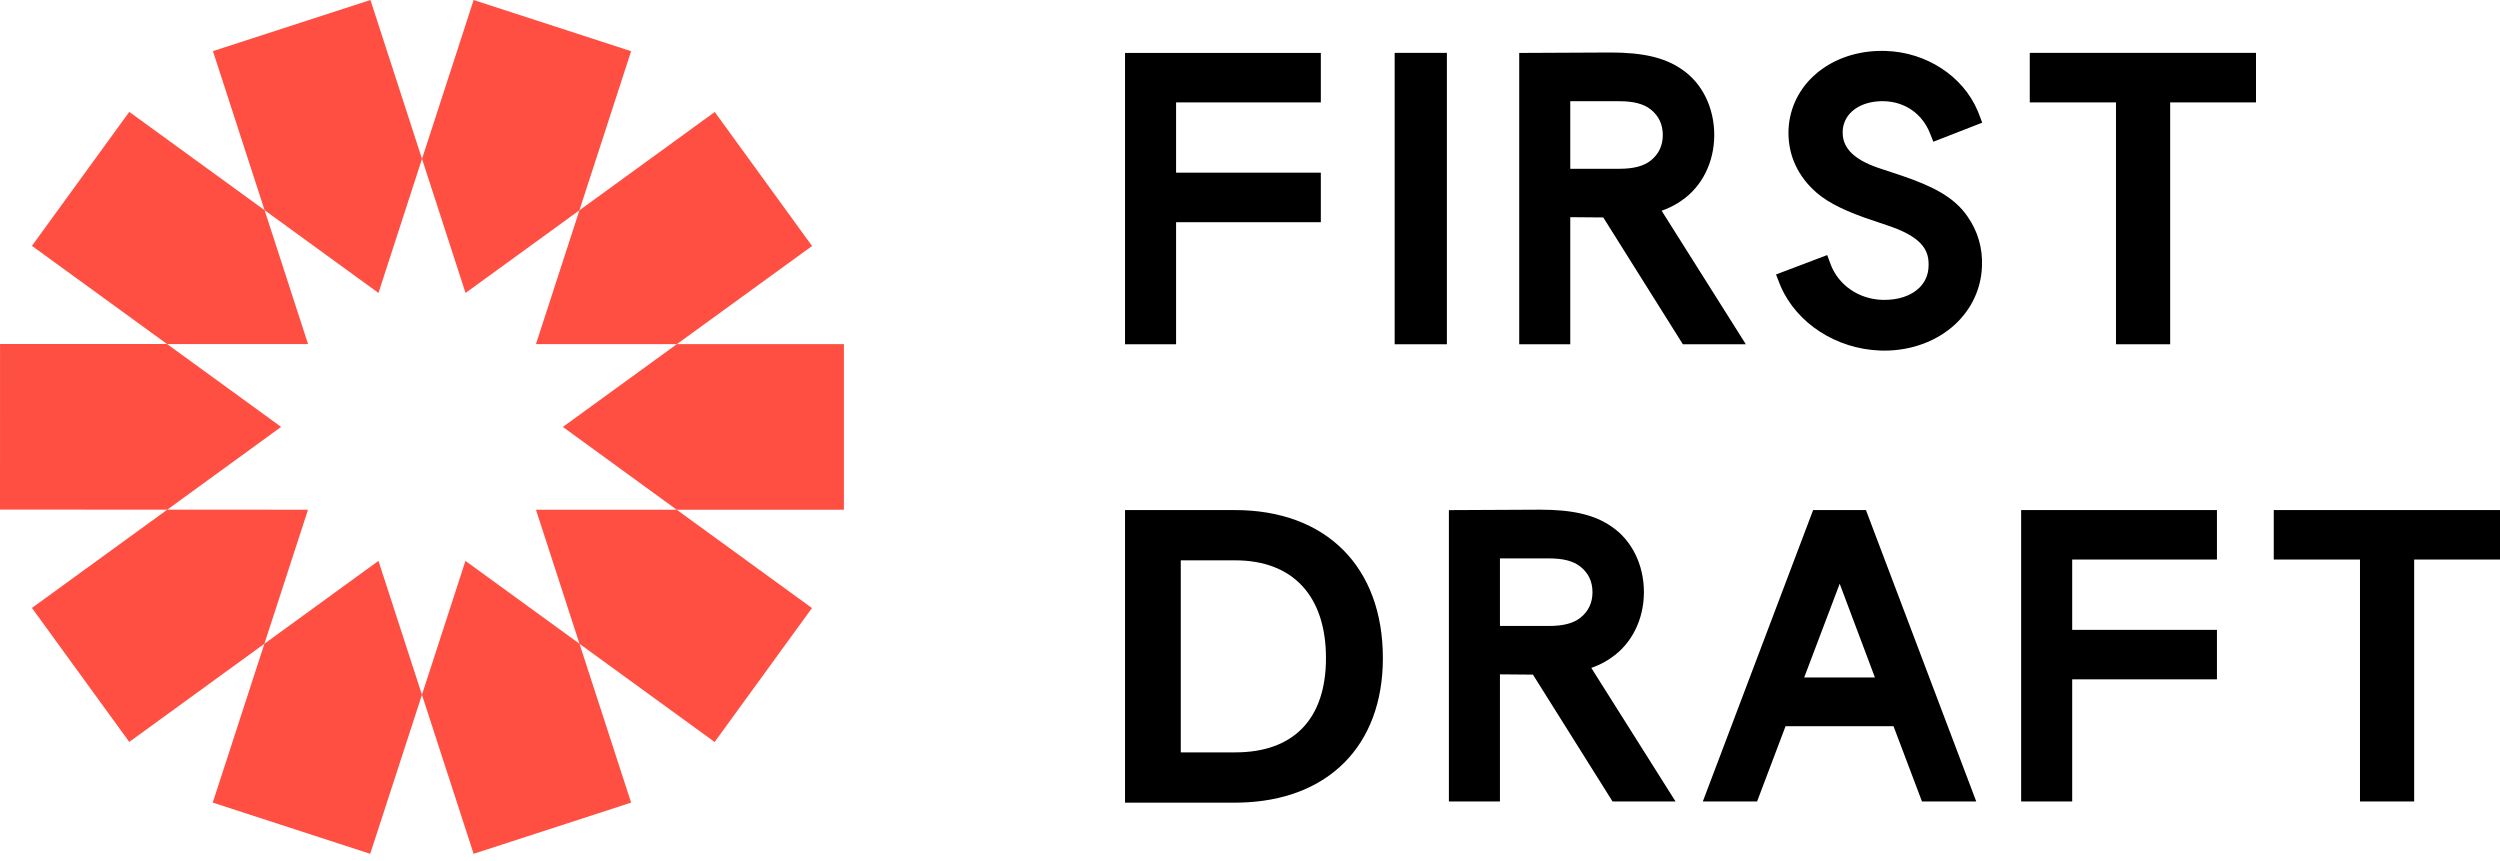 <?xml version="1.0" encoding="UTF-8"?>
<svg width="180px" height="62px" viewBox="0 0 180 62" version="1.1" xmlns="http://www.w3.org/2000/svg" xmlns:xlink="http://www.w3.org/1999/xlink">
    <title>first-draft-logo</title>
    <g id="Design" stroke="none" stroke-width="1" fill="none" fill-rule="evenodd">
        <g id="Void-db-1" transform="translate(-1695, -45)">
            <g id="first-draft-logo" transform="translate(1695, 45)">
                <path d="M88.908,36.725 C95.483,36.725 99.567,40.81 99.567,47.384 C99.567,53.698 95.616,57.66 89.23,57.788 L88.908,57.791 L81.002,57.791 L81.002,36.725 L88.908,36.725 Z M110.903,36.697 C113.247,36.697 114.827,37.072 116.031,37.912 C117.487,38.893 118.362,40.662 118.362,42.637 C118.362,44.599 117.477,46.369 115.994,47.368 C115.667,47.601 115.297,47.804 114.888,47.97 L114.574,48.089 L120.639,57.706 L116.104,57.706 L110.372,48.573 L107.996,48.553 L107.996,57.706 L104.32,57.706 L104.32,36.729 L110.903,36.697 Z M134.348,36.725 L142.29,57.706 L138.383,57.706 L136.332,52.284 L128.561,52.284 L126.51,57.706 L122.603,57.706 L130.545,36.725 L134.348,36.725 Z M159.62,36.725 L159.62,40.288 L149.198,40.288 L149.198,45.349 L159.62,45.349 L159.62,48.913 L149.198,48.913 L149.198,57.706 L145.522,57.706 L145.522,36.725 L159.62,36.725 Z M180,36.725 L180,40.288 L173.82,40.288 L173.82,57.705 L169.919,57.705 L169.919,40.288 L163.711,40.288 L163.711,36.725 L180,36.725 Z M88.936,40.345 L85.015,40.345 L85.015,54.171 L88.936,54.171 C93.149,54.171 95.47,51.761 95.47,47.384 C95.47,42.911 93.088,40.345 88.936,40.345 Z M132.458,42.029 L129.902,48.777 L134.994,48.777 L132.458,42.029 Z M111.524,40.205 L107.996,40.205 L107.996,45.069 L111.524,45.069 C112.554,45.069 113.273,44.881 113.788,44.478 C114.364,44.021 114.659,43.401 114.659,42.637 C114.659,41.873 114.364,41.252 113.785,40.793 C113.273,40.392 112.554,40.205 111.524,40.205 Z M135.518,3.664 L135.772,3.668 C138.707,3.759 141.336,5.483 142.395,7.987 L142.49,8.224 L142.72,8.832 L139.201,10.205 L138.959,9.597 C138.405,8.199 137.177,7.335 135.674,7.287 C133.949,7.24 132.716,8.135 132.672,9.461 C132.657,10.185 132.896,11.236 135.046,12.019 L135.284,12.102 L136.97,12.663 C139.087,13.39 140.692,14.164 141.66,15.586 C142.402,16.637 142.764,17.886 142.701,19.19 C142.645,20.767 141.96,22.247 140.772,23.35 C139.467,24.563 137.627,25.244 135.683,25.244 C135.576,25.244 135.468,25.242 135.36,25.238 C132.205,25.121 129.368,23.278 128.214,20.624 L128.114,20.38 L127.874,19.762 L131.561,18.364 L131.789,18.989 C132.349,20.522 133.823,21.543 135.544,21.591 C136.646,21.618 137.574,21.312 138.178,20.732 C138.613,20.314 138.848,19.766 138.857,19.148 C138.889,18.184 138.581,17.187 136.191,16.332 L135.936,16.244 L134.275,15.68 C132.449,15.03 131.291,14.393 130.51,13.612 C129.311,12.445 128.709,10.961 128.773,9.328 C128.923,6.125 131.686,3.76 135.267,3.667 L135.518,3.664 Z M95.1,3.809 L95.1,7.372 L84.678,7.372 L84.678,12.433 L95.1,12.433 L95.1,15.996 L84.678,15.996 L84.678,24.789 L81.002,24.789 L81.002,3.809 L95.1,3.809 Z M115.966,3.78 C118.31,3.78 119.89,4.155 121.094,4.995 C122.55,5.976 123.426,7.745 123.426,9.72 C123.426,11.682 122.54,13.452 121.057,14.451 C120.73,14.685 120.359,14.887 119.95,15.054 L119.637,15.172 L125.702,24.789 L121.168,24.789 L115.435,15.656 L113.059,15.637 L113.059,24.789 L109.384,24.789 L109.384,3.812 L115.966,3.78 Z M104.176,3.808 L104.176,24.788 L100.416,24.788 L100.416,3.808 L104.176,3.808 Z M162.432,3.808 L162.432,7.372 L156.252,7.372 L156.252,24.788 L152.351,24.788 L152.351,7.372 L146.143,7.372 L146.143,3.808 L162.432,3.808 Z M116.587,7.288 L113.059,7.288 L113.059,12.152 L116.587,12.152 C117.617,12.152 118.336,11.964 118.851,11.561 C119.427,11.104 119.722,10.484 119.722,9.72 C119.722,8.956 119.427,8.335 118.848,7.876 C118.336,7.475 117.617,7.288 116.587,7.288 Z" id="Combined-Shape" fill="#000000"></path>
                <path d="M27.249,40.383 L30.381,50.023 L26.655,61.475 L15.318,57.787 L19.037,46.35 L27.249,40.383 Z M51.462,8.063 L58.468,17.712 L48.738,24.776 L60.761,24.776 L60.761,36.7 L48.723,36.7 L58.461,43.779 L51.453,53.424 L41.724,46.353 L45.441,57.789 L34.1,61.474 L30.38,50.022 L33.512,40.385 L41.723,46.351 L38.589,36.699 L48.721,36.699 L40.526,30.739 L48.736,24.777 L38.588,24.777 L41.721,15.14 L51.462,8.063 Z M12.04,36.697 L22.177,36.699 L19.036,46.35 L9.308,53.418 L2.299,43.772 L12.04,36.697 Z M26.671,4.7783999e-13 L30.384,11.437 L27.25,21.093 L19.051,15.135 L22.179,24.772 L12.031,24.772 L20.24,30.737 L12.043,36.696 L-1.29674049e-13,36.691 L0.003,24.769 L12.027,24.77 L2.299,17.702 L9.308,8.056 L19.05,15.133 L15.332,3.68 L26.671,4.7783999e-13 Z M34.102,0.002 L45.44,3.686 L41.719,15.139 L33.52,21.092 L30.385,11.439 L34.102,0.002 Z" id="Combined-Shape" fill="#FF4F42"></path>
            </g>
        </g>
    </g>
</svg>